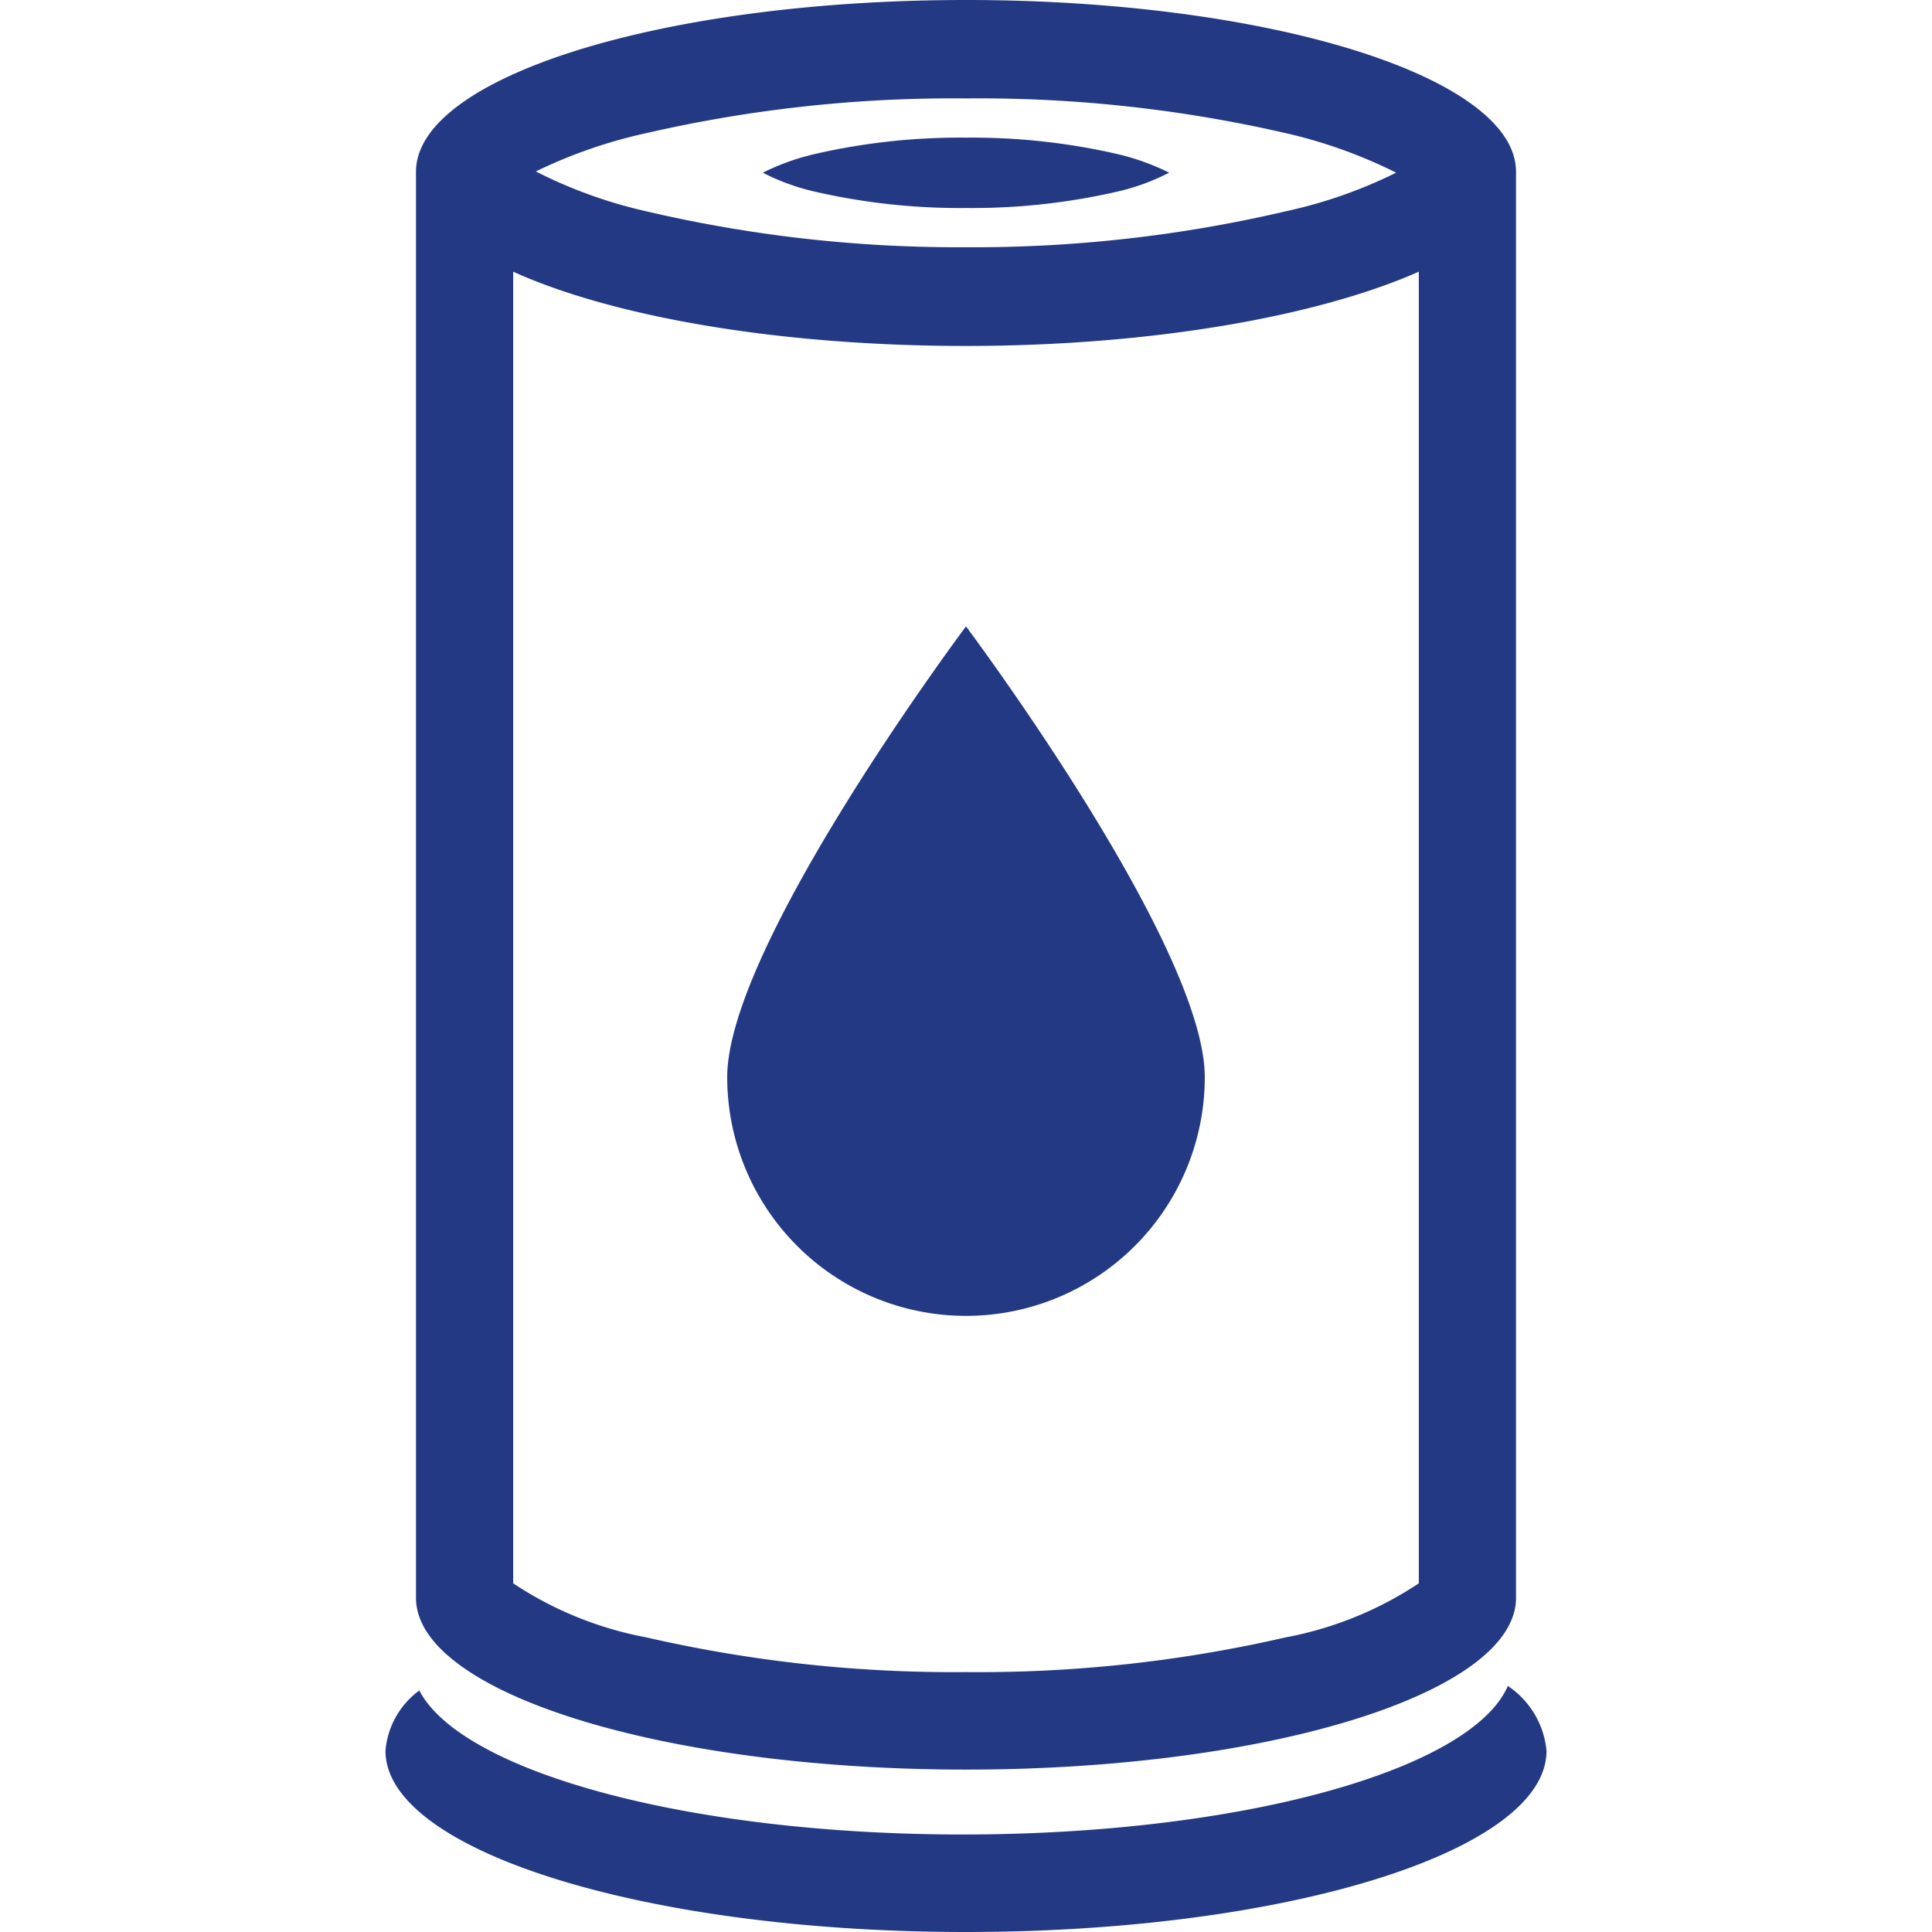 <svg xmlns="http://www.w3.org/2000/svg" viewBox="0 0 64 64"><defs><style>.cls-1{fill:#233984;}.cls-2{fill:none;}</style></defs><g id="Layer_2" data-name="Layer 2"><g id="фильтр_водяной" data-name="фильтр водяной"><path class="cls-1" d="M51.23,58c0,3.32-8.61,6-19.23,6s-19.23-2.69-19.23-6a2.75,2.75,0,0,1,1.12-2c1.41,2.7,8.93,4.77,18,4.77,9.23,0,16.85-2.14,18.06-4.92A2.9,2.9,0,0,1,51.23,58Z"/><path class="cls-1" d="M32,0C21.94,0,13.78,2.55,13.78,5.69v0h0V52.93c0,3.14,8.16,5.69,18.22,5.69s18.22-2.55,18.22-5.69V5.69C50.22,2.55,42.06,0,32,0ZM21.41,4.41A45.36,45.36,0,0,1,32,3.26,45.36,45.36,0,0,1,42.59,4.41a16.28,16.28,0,0,1,3.66,1.31A15.69,15.69,0,0,1,42.59,7,45.36,45.36,0,0,1,32,8.19,45.36,45.36,0,0,1,21.41,7a15.69,15.69,0,0,1-3.66-1.32A16.28,16.28,0,0,1,21.41,4.41ZM42.59,54.24A45.36,45.36,0,0,1,32,55.39a45.42,45.42,0,0,1-10.59-1.15A11.92,11.92,0,0,1,17,52.45V9c3.29,1.49,8.78,2.46,15,2.46s11.7-1,15-2.46V52.45A11.92,11.92,0,0,1,42.59,54.24ZM27,5.1a21.48,21.48,0,0,1,5-.54,21.48,21.48,0,0,1,5,.54,7.85,7.85,0,0,1,1.73.62A7.26,7.26,0,0,1,37,6.35a21.48,21.48,0,0,1-5,.54,21.48,21.48,0,0,1-5-.54,7.26,7.26,0,0,1-1.73-.63A7.85,7.85,0,0,1,27,5.1Z"/><path class="cls-1" d="M39.91,35.68a7.91,7.91,0,0,1-15.82,0c0-4.37,7.91-14.93,7.91-14.93S39.91,31.31,39.91,35.68Z"/><rect class="cls-2" width="64" height="64"/></g></g></svg>
